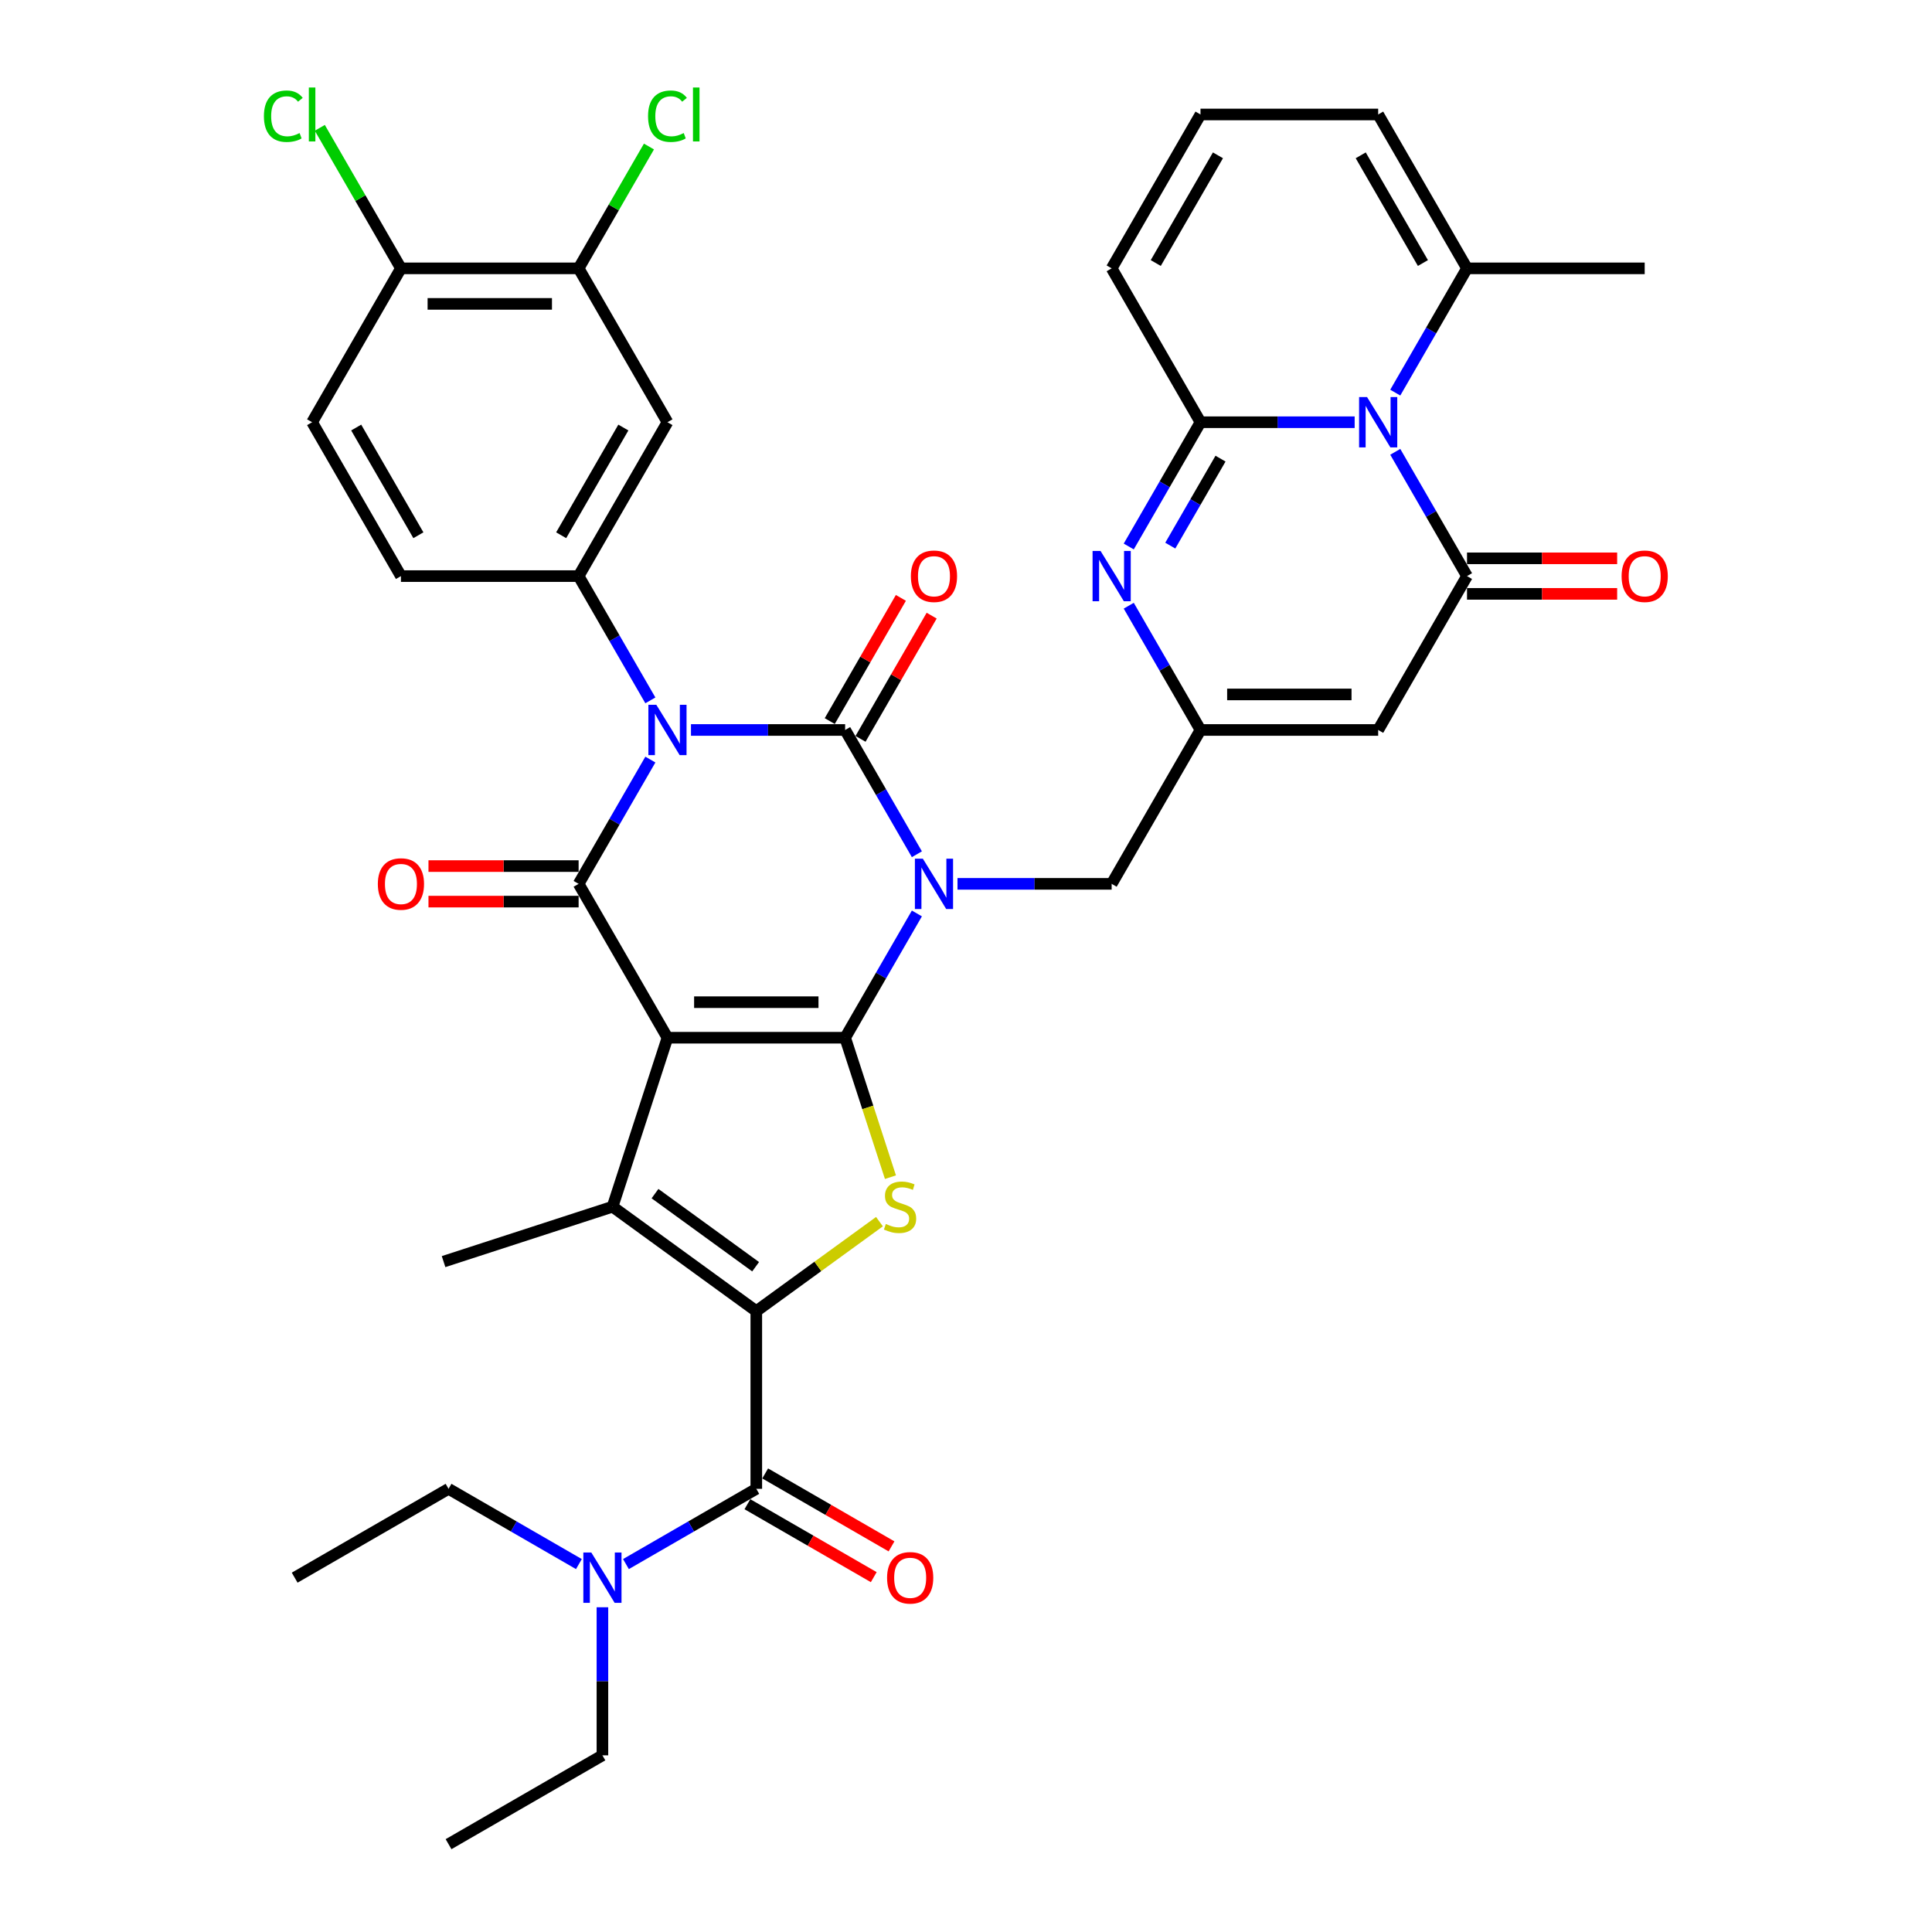 <?xml version='1.0' encoding='iso-8859-1'?>
<svg version='1.1' baseProfile='full'
              xmlns='http://www.w3.org/2000/svg'
                      xmlns:rdkit='http://www.rdkit.org/xml'
                      xmlns:xlink='http://www.w3.org/1999/xlink'
                  xml:space='preserve'
width='1000px' height='1000px' viewBox='0 0 1000 1000'>
<!-- END OF HEADER -->
<rect style='opacity:1.0;fill:#FFFFFF;stroke:none' width='1000' height='1000' x='0' y='0'> </rect>
<path class='bond-1' d='M 474.579,472.8 L 456.01,504.962' style='fill:none;fill-rule:evenodd;stroke:#0000FF;stroke-width:6px;stroke-linecap:butt;stroke-linejoin:miter;stroke-opacity:1' />
<path class='bond-1' d='M 456.01,504.962 L 437.442,537.124' style='fill:none;fill-rule:evenodd;stroke:#000000;stroke-width:6px;stroke-linecap:butt;stroke-linejoin:miter;stroke-opacity:1' />
<path class='bond-3' d='M 474.579,442.157 L 456.01,409.995' style='fill:none;fill-rule:evenodd;stroke:#0000FF;stroke-width:6px;stroke-linecap:butt;stroke-linejoin:miter;stroke-opacity:1' />
<path class='bond-3' d='M 456.01,409.995 L 437.442,377.833' style='fill:none;fill-rule:evenodd;stroke:#000000;stroke-width:6px;stroke-linecap:butt;stroke-linejoin:miter;stroke-opacity:1' />
<path class='bond-16' d='M 495.601,457.478 L 535.497,457.478' style='fill:none;fill-rule:evenodd;stroke:#0000FF;stroke-width:6px;stroke-linecap:butt;stroke-linejoin:miter;stroke-opacity:1' />
<path class='bond-16' d='M 535.497,457.478 L 575.392,457.478' style='fill:none;fill-rule:evenodd;stroke:#000000;stroke-width:6px;stroke-linecap:butt;stroke-linejoin:miter;stroke-opacity:1' />
<path class='bond-0' d='M 345.475,537.124 L 437.442,537.124' style='fill:none;fill-rule:evenodd;stroke:#000000;stroke-width:6px;stroke-linecap:butt;stroke-linejoin:miter;stroke-opacity:1' />
<path class='bond-0' d='M 359.27,518.73 L 423.647,518.73' style='fill:none;fill-rule:evenodd;stroke:#000000;stroke-width:6px;stroke-linecap:butt;stroke-linejoin:miter;stroke-opacity:1' />
<path class='bond-6' d='M 345.475,537.124 L 317.056,624.589' style='fill:none;fill-rule:evenodd;stroke:#000000;stroke-width:6px;stroke-linecap:butt;stroke-linejoin:miter;stroke-opacity:1' />
<path class='bond-39' d='M 345.475,537.124 L 299.492,457.478' style='fill:none;fill-rule:evenodd;stroke:#000000;stroke-width:6px;stroke-linecap:butt;stroke-linejoin:miter;stroke-opacity:1' />
<path class='bond-8' d='M 437.442,537.124 L 449.168,573.214' style='fill:none;fill-rule:evenodd;stroke:#000000;stroke-width:6px;stroke-linecap:butt;stroke-linejoin:miter;stroke-opacity:1' />
<path class='bond-8' d='M 449.168,573.214 L 460.895,609.304' style='fill:none;fill-rule:evenodd;stroke:#CCCC00;stroke-width:6px;stroke-linecap:butt;stroke-linejoin:miter;stroke-opacity:1' />
<path class='bond-2' d='M 357.652,377.833 L 397.547,377.833' style='fill:none;fill-rule:evenodd;stroke:#0000FF;stroke-width:6px;stroke-linecap:butt;stroke-linejoin:miter;stroke-opacity:1' />
<path class='bond-2' d='M 397.547,377.833 L 437.442,377.833' style='fill:none;fill-rule:evenodd;stroke:#000000;stroke-width:6px;stroke-linecap:butt;stroke-linejoin:miter;stroke-opacity:1' />
<path class='bond-4' d='M 336.629,393.155 L 318.061,425.316' style='fill:none;fill-rule:evenodd;stroke:#0000FF;stroke-width:6px;stroke-linecap:butt;stroke-linejoin:miter;stroke-opacity:1' />
<path class='bond-4' d='M 318.061,425.316 L 299.492,457.478' style='fill:none;fill-rule:evenodd;stroke:#000000;stroke-width:6px;stroke-linecap:butt;stroke-linejoin:miter;stroke-opacity:1' />
<path class='bond-14' d='M 336.629,362.511 L 318.061,330.349' style='fill:none;fill-rule:evenodd;stroke:#0000FF;stroke-width:6px;stroke-linecap:butt;stroke-linejoin:miter;stroke-opacity:1' />
<path class='bond-14' d='M 318.061,330.349 L 299.492,298.188' style='fill:none;fill-rule:evenodd;stroke:#000000;stroke-width:6px;stroke-linecap:butt;stroke-linejoin:miter;stroke-opacity:1' />
<path class='bond-19' d='M 445.406,382.431 L 463.816,350.545' style='fill:none;fill-rule:evenodd;stroke:#000000;stroke-width:6px;stroke-linecap:butt;stroke-linejoin:miter;stroke-opacity:1' />
<path class='bond-19' d='M 463.816,350.545 L 482.225,318.659' style='fill:none;fill-rule:evenodd;stroke:#FF0000;stroke-width:6px;stroke-linecap:butt;stroke-linejoin:miter;stroke-opacity:1' />
<path class='bond-19' d='M 429.477,373.235 L 447.887,341.349' style='fill:none;fill-rule:evenodd;stroke:#000000;stroke-width:6px;stroke-linecap:butt;stroke-linejoin:miter;stroke-opacity:1' />
<path class='bond-19' d='M 447.887,341.349 L 466.296,309.463' style='fill:none;fill-rule:evenodd;stroke:#FF0000;stroke-width:6px;stroke-linecap:butt;stroke-linejoin:miter;stroke-opacity:1' />
<path class='bond-22' d='M 299.492,448.282 L 260.636,448.282' style='fill:none;fill-rule:evenodd;stroke:#000000;stroke-width:6px;stroke-linecap:butt;stroke-linejoin:miter;stroke-opacity:1' />
<path class='bond-22' d='M 260.636,448.282 L 221.78,448.282' style='fill:none;fill-rule:evenodd;stroke:#FF0000;stroke-width:6px;stroke-linecap:butt;stroke-linejoin:miter;stroke-opacity:1' />
<path class='bond-22' d='M 299.492,466.675 L 260.636,466.675' style='fill:none;fill-rule:evenodd;stroke:#000000;stroke-width:6px;stroke-linecap:butt;stroke-linejoin:miter;stroke-opacity:1' />
<path class='bond-22' d='M 260.636,466.675 L 221.78,466.675' style='fill:none;fill-rule:evenodd;stroke:#FF0000;stroke-width:6px;stroke-linecap:butt;stroke-linejoin:miter;stroke-opacity:1' />
<path class='bond-5' d='M 391.459,678.646 L 423.335,655.486' style='fill:none;fill-rule:evenodd;stroke:#000000;stroke-width:6px;stroke-linecap:butt;stroke-linejoin:miter;stroke-opacity:1' />
<path class='bond-5' d='M 423.335,655.486 L 455.211,632.327' style='fill:none;fill-rule:evenodd;stroke:#CCCC00;stroke-width:6px;stroke-linecap:butt;stroke-linejoin:miter;stroke-opacity:1' />
<path class='bond-13' d='M 391.459,678.646 L 391.459,770.612' style='fill:none;fill-rule:evenodd;stroke:#000000;stroke-width:6px;stroke-linecap:butt;stroke-linejoin:miter;stroke-opacity:1' />
<path class='bond-40' d='M 391.459,678.646 L 317.056,624.589' style='fill:none;fill-rule:evenodd;stroke:#000000;stroke-width:6px;stroke-linecap:butt;stroke-linejoin:miter;stroke-opacity:1' />
<path class='bond-40' d='M 391.109,655.657 L 339.028,617.817' style='fill:none;fill-rule:evenodd;stroke:#000000;stroke-width:6px;stroke-linecap:butt;stroke-linejoin:miter;stroke-opacity:1' />
<path class='bond-31' d='M 317.056,624.589 L 229.591,653.008' style='fill:none;fill-rule:evenodd;stroke:#000000;stroke-width:6px;stroke-linecap:butt;stroke-linejoin:miter;stroke-opacity:1' />
<path class='bond-7' d='M 722.187,233.864 L 740.756,266.026' style='fill:none;fill-rule:evenodd;stroke:#0000FF;stroke-width:6px;stroke-linecap:butt;stroke-linejoin:miter;stroke-opacity:1' />
<path class='bond-7' d='M 740.756,266.026 L 759.325,298.188' style='fill:none;fill-rule:evenodd;stroke:#000000;stroke-width:6px;stroke-linecap:butt;stroke-linejoin:miter;stroke-opacity:1' />
<path class='bond-17' d='M 722.187,203.221 L 740.756,171.059' style='fill:none;fill-rule:evenodd;stroke:#0000FF;stroke-width:6px;stroke-linecap:butt;stroke-linejoin:miter;stroke-opacity:1' />
<path class='bond-17' d='M 740.756,171.059 L 759.325,138.897' style='fill:none;fill-rule:evenodd;stroke:#000000;stroke-width:6px;stroke-linecap:butt;stroke-linejoin:miter;stroke-opacity:1' />
<path class='bond-41' d='M 701.165,218.542 L 661.27,218.542' style='fill:none;fill-rule:evenodd;stroke:#0000FF;stroke-width:6px;stroke-linecap:butt;stroke-linejoin:miter;stroke-opacity:1' />
<path class='bond-41' d='M 661.27,218.542 L 621.375,218.542' style='fill:none;fill-rule:evenodd;stroke:#000000;stroke-width:6px;stroke-linecap:butt;stroke-linejoin:miter;stroke-opacity:1' />
<path class='bond-9' d='M 621.375,218.542 L 602.806,250.704' style='fill:none;fill-rule:evenodd;stroke:#000000;stroke-width:6px;stroke-linecap:butt;stroke-linejoin:miter;stroke-opacity:1' />
<path class='bond-9' d='M 602.806,250.704 L 584.238,282.866' style='fill:none;fill-rule:evenodd;stroke:#0000FF;stroke-width:6px;stroke-linecap:butt;stroke-linejoin:miter;stroke-opacity:1' />
<path class='bond-9' d='M 631.733,237.387 L 618.735,259.901' style='fill:none;fill-rule:evenodd;stroke:#000000;stroke-width:6px;stroke-linecap:butt;stroke-linejoin:miter;stroke-opacity:1' />
<path class='bond-9' d='M 618.735,259.901 L 605.737,282.414' style='fill:none;fill-rule:evenodd;stroke:#0000FF;stroke-width:6px;stroke-linecap:butt;stroke-linejoin:miter;stroke-opacity:1' />
<path class='bond-21' d='M 621.375,218.542 L 575.392,138.897' style='fill:none;fill-rule:evenodd;stroke:#000000;stroke-width:6px;stroke-linecap:butt;stroke-linejoin:miter;stroke-opacity:1' />
<path class='bond-10' d='M 759.325,298.188 L 713.342,377.833' style='fill:none;fill-rule:evenodd;stroke:#000000;stroke-width:6px;stroke-linecap:butt;stroke-linejoin:miter;stroke-opacity:1' />
<path class='bond-24' d='M 759.325,307.384 L 798.181,307.384' style='fill:none;fill-rule:evenodd;stroke:#000000;stroke-width:6px;stroke-linecap:butt;stroke-linejoin:miter;stroke-opacity:1' />
<path class='bond-24' d='M 798.181,307.384 L 837.037,307.384' style='fill:none;fill-rule:evenodd;stroke:#FF0000;stroke-width:6px;stroke-linecap:butt;stroke-linejoin:miter;stroke-opacity:1' />
<path class='bond-24' d='M 759.325,288.991 L 798.181,288.991' style='fill:none;fill-rule:evenodd;stroke:#000000;stroke-width:6px;stroke-linecap:butt;stroke-linejoin:miter;stroke-opacity:1' />
<path class='bond-24' d='M 798.181,288.991 L 837.037,288.991' style='fill:none;fill-rule:evenodd;stroke:#FF0000;stroke-width:6px;stroke-linecap:butt;stroke-linejoin:miter;stroke-opacity:1' />
<path class='bond-11' d='M 584.238,313.509 L 602.806,345.671' style='fill:none;fill-rule:evenodd;stroke:#0000FF;stroke-width:6px;stroke-linecap:butt;stroke-linejoin:miter;stroke-opacity:1' />
<path class='bond-11' d='M 602.806,345.671 L 621.375,377.833' style='fill:none;fill-rule:evenodd;stroke:#000000;stroke-width:6px;stroke-linecap:butt;stroke-linejoin:miter;stroke-opacity:1' />
<path class='bond-12' d='M 713.342,377.833 L 621.375,377.833' style='fill:none;fill-rule:evenodd;stroke:#000000;stroke-width:6px;stroke-linecap:butt;stroke-linejoin:miter;stroke-opacity:1' />
<path class='bond-12' d='M 699.547,359.44 L 635.17,359.44' style='fill:none;fill-rule:evenodd;stroke:#000000;stroke-width:6px;stroke-linecap:butt;stroke-linejoin:miter;stroke-opacity:1' />
<path class='bond-23' d='M 391.459,770.612 L 357.724,790.089' style='fill:none;fill-rule:evenodd;stroke:#000000;stroke-width:6px;stroke-linecap:butt;stroke-linejoin:miter;stroke-opacity:1' />
<path class='bond-23' d='M 357.724,790.089 L 323.989,809.566' style='fill:none;fill-rule:evenodd;stroke:#0000FF;stroke-width:6px;stroke-linecap:butt;stroke-linejoin:miter;stroke-opacity:1' />
<path class='bond-26' d='M 386.86,778.577 L 419.555,797.453' style='fill:none;fill-rule:evenodd;stroke:#000000;stroke-width:6px;stroke-linecap:butt;stroke-linejoin:miter;stroke-opacity:1' />
<path class='bond-26' d='M 419.555,797.453 L 452.251,816.33' style='fill:none;fill-rule:evenodd;stroke:#FF0000;stroke-width:6px;stroke-linecap:butt;stroke-linejoin:miter;stroke-opacity:1' />
<path class='bond-26' d='M 396.057,762.648 L 428.752,781.524' style='fill:none;fill-rule:evenodd;stroke:#000000;stroke-width:6px;stroke-linecap:butt;stroke-linejoin:miter;stroke-opacity:1' />
<path class='bond-26' d='M 428.752,781.524 L 461.447,800.401' style='fill:none;fill-rule:evenodd;stroke:#FF0000;stroke-width:6px;stroke-linecap:butt;stroke-linejoin:miter;stroke-opacity:1' />
<path class='bond-18' d='M 299.492,298.188 L 345.475,218.542' style='fill:none;fill-rule:evenodd;stroke:#000000;stroke-width:6px;stroke-linecap:butt;stroke-linejoin:miter;stroke-opacity:1' />
<path class='bond-18' d='M 290.46,277.044 L 322.649,221.292' style='fill:none;fill-rule:evenodd;stroke:#000000;stroke-width:6px;stroke-linecap:butt;stroke-linejoin:miter;stroke-opacity:1' />
<path class='bond-28' d='M 299.492,298.188 L 207.525,298.188' style='fill:none;fill-rule:evenodd;stroke:#000000;stroke-width:6px;stroke-linecap:butt;stroke-linejoin:miter;stroke-opacity:1' />
<path class='bond-15' d='M 621.375,377.833 L 575.392,457.478' style='fill:none;fill-rule:evenodd;stroke:#000000;stroke-width:6px;stroke-linecap:butt;stroke-linejoin:miter;stroke-opacity:1' />
<path class='bond-27' d='M 759.325,138.897 L 713.342,59.251' style='fill:none;fill-rule:evenodd;stroke:#000000;stroke-width:6px;stroke-linecap:butt;stroke-linejoin:miter;stroke-opacity:1' />
<path class='bond-27' d='M 736.498,136.147 L 704.31,80.395' style='fill:none;fill-rule:evenodd;stroke:#000000;stroke-width:6px;stroke-linecap:butt;stroke-linejoin:miter;stroke-opacity:1' />
<path class='bond-34' d='M 759.325,138.897 L 851.291,138.897' style='fill:none;fill-rule:evenodd;stroke:#000000;stroke-width:6px;stroke-linecap:butt;stroke-linejoin:miter;stroke-opacity:1' />
<path class='bond-20' d='M 345.475,218.542 L 299.492,138.897' style='fill:none;fill-rule:evenodd;stroke:#000000;stroke-width:6px;stroke-linecap:butt;stroke-linejoin:miter;stroke-opacity:1' />
<path class='bond-32' d='M 299.492,138.897 L 317.694,107.369' style='fill:none;fill-rule:evenodd;stroke:#000000;stroke-width:6px;stroke-linecap:butt;stroke-linejoin:miter;stroke-opacity:1' />
<path class='bond-32' d='M 317.694,107.369 L 335.897,75.842' style='fill:none;fill-rule:evenodd;stroke:#00CC00;stroke-width:6px;stroke-linecap:butt;stroke-linejoin:miter;stroke-opacity:1' />
<path class='bond-42' d='M 299.492,138.897 L 207.525,138.897' style='fill:none;fill-rule:evenodd;stroke:#000000;stroke-width:6px;stroke-linecap:butt;stroke-linejoin:miter;stroke-opacity:1' />
<path class='bond-42' d='M 285.697,157.29 L 221.32,157.29' style='fill:none;fill-rule:evenodd;stroke:#000000;stroke-width:6px;stroke-linecap:butt;stroke-linejoin:miter;stroke-opacity:1' />
<path class='bond-25' d='M 575.392,138.897 L 621.375,59.251' style='fill:none;fill-rule:evenodd;stroke:#000000;stroke-width:6px;stroke-linecap:butt;stroke-linejoin:miter;stroke-opacity:1' />
<path class='bond-25' d='M 598.218,136.147 L 630.407,80.395' style='fill:none;fill-rule:evenodd;stroke:#000000;stroke-width:6px;stroke-linecap:butt;stroke-linejoin:miter;stroke-opacity:1' />
<path class='bond-35' d='M 311.813,831.917 L 311.813,870.24' style='fill:none;fill-rule:evenodd;stroke:#0000FF;stroke-width:6px;stroke-linecap:butt;stroke-linejoin:miter;stroke-opacity:1' />
<path class='bond-35' d='M 311.813,870.24 L 311.813,908.562' style='fill:none;fill-rule:evenodd;stroke:#000000;stroke-width:6px;stroke-linecap:butt;stroke-linejoin:miter;stroke-opacity:1' />
<path class='bond-36' d='M 299.637,809.566 L 265.902,790.089' style='fill:none;fill-rule:evenodd;stroke:#0000FF;stroke-width:6px;stroke-linecap:butt;stroke-linejoin:miter;stroke-opacity:1' />
<path class='bond-36' d='M 265.902,790.089 L 232.168,770.612' style='fill:none;fill-rule:evenodd;stroke:#000000;stroke-width:6px;stroke-linecap:butt;stroke-linejoin:miter;stroke-opacity:1' />
<path class='bond-43' d='M 621.375,59.251 L 713.342,59.251' style='fill:none;fill-rule:evenodd;stroke:#000000;stroke-width:6px;stroke-linecap:butt;stroke-linejoin:miter;stroke-opacity:1' />
<path class='bond-30' d='M 207.525,298.188 L 161.542,218.542' style='fill:none;fill-rule:evenodd;stroke:#000000;stroke-width:6px;stroke-linecap:butt;stroke-linejoin:miter;stroke-opacity:1' />
<path class='bond-30' d='M 216.557,277.044 L 184.369,221.292' style='fill:none;fill-rule:evenodd;stroke:#000000;stroke-width:6px;stroke-linecap:butt;stroke-linejoin:miter;stroke-opacity:1' />
<path class='bond-29' d='M 207.525,138.897 L 161.542,218.542' style='fill:none;fill-rule:evenodd;stroke:#000000;stroke-width:6px;stroke-linecap:butt;stroke-linejoin:miter;stroke-opacity:1' />
<path class='bond-33' d='M 207.525,138.897 L 186.529,102.531' style='fill:none;fill-rule:evenodd;stroke:#000000;stroke-width:6px;stroke-linecap:butt;stroke-linejoin:miter;stroke-opacity:1' />
<path class='bond-33' d='M 186.529,102.531 L 165.533,66.165' style='fill:none;fill-rule:evenodd;stroke:#00CC00;stroke-width:6px;stroke-linecap:butt;stroke-linejoin:miter;stroke-opacity:1' />
<path class='bond-38' d='M 311.813,908.562 L 232.168,954.545' style='fill:none;fill-rule:evenodd;stroke:#000000;stroke-width:6px;stroke-linecap:butt;stroke-linejoin:miter;stroke-opacity:1' />
<path class='bond-37' d='M 232.168,770.612 L 152.522,816.596' style='fill:none;fill-rule:evenodd;stroke:#000000;stroke-width:6px;stroke-linecap:butt;stroke-linejoin:miter;stroke-opacity:1' />
<path  class='atom-0' d='M 477.668 444.456
L 486.202 458.251
Q 487.049 459.612, 488.41 462.077
Q 489.771 464.541, 489.844 464.689
L 489.844 444.456
L 493.302 444.456
L 493.302 470.501
L 489.734 470.501
L 480.574 455.418
Q 479.507 453.653, 478.367 451.629
Q 477.263 449.606, 476.932 448.981
L 476.932 470.501
L 473.548 470.501
L 473.548 444.456
L 477.668 444.456
' fill='#0000FF'/>
<path  class='atom-3' d='M 339.718 364.81
L 348.253 378.605
Q 349.099 379.967, 350.46 382.431
Q 351.821 384.896, 351.894 385.043
L 351.894 364.81
L 355.352 364.81
L 355.352 390.855
L 351.784 390.855
L 342.624 375.773
Q 341.557 374.007, 340.417 371.984
Q 339.313 369.961, 338.982 369.335
L 338.982 390.855
L 335.598 390.855
L 335.598 364.81
L 339.718 364.81
' fill='#0000FF'/>
<path  class='atom-8' d='M 707.584 205.52
L 716.119 219.315
Q 716.965 220.676, 718.326 223.141
Q 719.687 225.605, 719.761 225.752
L 719.761 205.52
L 723.219 205.52
L 723.219 231.565
L 719.65 231.565
L 710.491 216.482
Q 709.424 214.716, 708.283 212.693
Q 707.18 210.67, 706.849 210.044
L 706.849 231.565
L 703.464 231.565
L 703.464 205.52
L 707.584 205.52
' fill='#0000FF'/>
<path  class='atom-9' d='M 458.504 633.528
Q 458.798 633.639, 460.012 634.154
Q 461.226 634.669, 462.55 635
Q 463.911 635.294, 465.236 635.294
Q 467.7 635.294, 469.135 634.117
Q 470.57 632.903, 470.57 630.806
Q 470.57 629.371, 469.834 628.489
Q 469.135 627.606, 468.031 627.127
Q 466.928 626.649, 465.089 626.097
Q 462.771 625.398, 461.373 624.736
Q 460.012 624.074, 459.019 622.676
Q 458.062 621.278, 458.062 618.924
Q 458.062 615.65, 460.269 613.627
Q 462.513 611.603, 466.928 611.603
Q 469.944 611.603, 473.366 613.038
L 472.519 615.871
Q 469.393 614.583, 467.038 614.583
Q 464.5 614.583, 463.102 615.65
Q 461.704 616.68, 461.741 618.483
Q 461.741 619.88, 462.44 620.727
Q 463.176 621.573, 464.206 622.051
Q 465.272 622.529, 467.038 623.081
Q 469.393 623.817, 470.79 624.552
Q 472.188 625.288, 473.182 626.796
Q 474.212 628.268, 474.212 630.806
Q 474.212 634.411, 471.784 636.361
Q 469.393 638.274, 465.383 638.274
Q 463.065 638.274, 461.299 637.759
Q 459.571 637.281, 457.51 636.434
L 458.504 633.528
' fill='#CCCC00'/>
<path  class='atom-12' d='M 569.635 285.165
L 578.169 298.96
Q 579.015 300.321, 580.376 302.786
Q 581.737 305.251, 581.811 305.398
L 581.811 285.165
L 585.269 285.165
L 585.269 311.21
L 581.701 311.21
L 572.541 296.128
Q 571.474 294.362, 570.333 292.339
Q 569.23 290.315, 568.899 289.69
L 568.899 311.21
L 565.514 311.21
L 565.514 285.165
L 569.635 285.165
' fill='#0000FF'/>
<path  class='atom-20' d='M 471.469 298.261
Q 471.469 292.007, 474.56 288.513
Q 477.65 285.018, 483.425 285.018
Q 489.201 285.018, 492.291 288.513
Q 495.381 292.007, 495.381 298.261
Q 495.381 304.588, 492.254 308.194
Q 489.127 311.762, 483.425 311.762
Q 477.686 311.762, 474.56 308.194
Q 471.469 304.625, 471.469 298.261
M 483.425 308.819
Q 487.398 308.819, 489.532 306.17
Q 491.702 303.485, 491.702 298.261
Q 491.702 293.148, 489.532 290.573
Q 487.398 287.961, 483.425 287.961
Q 479.452 287.961, 477.282 290.536
Q 475.148 293.111, 475.148 298.261
Q 475.148 303.522, 477.282 306.17
Q 479.452 308.819, 483.425 308.819
' fill='#FF0000'/>
<path  class='atom-23' d='M 195.57 457.552
Q 195.57 451.298, 198.66 447.803
Q 201.75 444.309, 207.525 444.309
Q 213.301 444.309, 216.391 447.803
Q 219.481 451.298, 219.481 457.552
Q 219.481 463.879, 216.354 467.484
Q 213.227 471.053, 207.525 471.053
Q 201.787 471.053, 198.66 467.484
Q 195.57 463.916, 195.57 457.552
M 207.525 468.11
Q 211.498 468.11, 213.632 465.461
Q 215.802 462.776, 215.802 457.552
Q 215.802 452.439, 213.632 449.864
Q 211.498 447.252, 207.525 447.252
Q 203.552 447.252, 201.382 449.827
Q 199.248 452.402, 199.248 457.552
Q 199.248 462.812, 201.382 465.461
Q 203.552 468.11, 207.525 468.11
' fill='#FF0000'/>
<path  class='atom-24' d='M 306.056 803.573
L 314.591 817.368
Q 315.437 818.729, 316.798 821.194
Q 318.159 823.659, 318.232 823.806
L 318.232 803.573
L 321.69 803.573
L 321.69 829.618
L 318.122 829.618
L 308.962 814.536
Q 307.895 812.77, 306.755 810.747
Q 305.651 808.723, 305.32 808.098
L 305.32 829.618
L 301.936 829.618
L 301.936 803.573
L 306.056 803.573
' fill='#0000FF'/>
<path  class='atom-25' d='M 839.336 298.261
Q 839.336 292.007, 842.426 288.513
Q 845.516 285.018, 851.291 285.018
Q 857.067 285.018, 860.157 288.513
Q 863.247 292.007, 863.247 298.261
Q 863.247 304.588, 860.12 308.194
Q 856.993 311.762, 851.291 311.762
Q 845.553 311.762, 842.426 308.194
Q 839.336 304.625, 839.336 298.261
M 851.291 308.819
Q 855.264 308.819, 857.398 306.17
Q 859.568 303.485, 859.568 298.261
Q 859.568 293.148, 857.398 290.573
Q 855.264 287.961, 851.291 287.961
Q 847.318 287.961, 845.148 290.536
Q 843.014 293.111, 843.014 298.261
Q 843.014 303.522, 845.148 306.17
Q 847.318 308.819, 851.291 308.819
' fill='#FF0000'/>
<path  class='atom-27' d='M 459.148 816.669
Q 459.148 810.415, 462.238 806.921
Q 465.328 803.426, 471.104 803.426
Q 476.879 803.426, 479.969 806.921
Q 483.06 810.415, 483.06 816.669
Q 483.06 822.996, 479.933 826.602
Q 476.806 830.17, 471.104 830.17
Q 465.365 830.17, 462.238 826.602
Q 459.148 823.033, 459.148 816.669
M 471.104 827.227
Q 475.077 827.227, 477.21 824.578
Q 479.381 821.893, 479.381 816.669
Q 479.381 811.556, 477.21 808.981
Q 475.077 806.369, 471.104 806.369
Q 467.131 806.369, 464.961 808.944
Q 462.827 811.519, 462.827 816.669
Q 462.827 821.93, 464.961 824.578
Q 467.131 827.227, 471.104 827.227
' fill='#FF0000'/>
<path  class='atom-33' d='M 335.432 60.153
Q 335.432 53.678, 338.449 50.294
Q 341.502 46.873, 347.278 46.873
Q 352.649 46.873, 355.518 50.662
L 353.09 52.648
Q 350.993 49.889, 347.278 49.889
Q 343.342 49.889, 341.245 52.538
Q 339.185 55.15, 339.185 60.153
Q 339.185 65.303, 341.318 67.951
Q 343.489 70.6, 347.682 70.6
Q 350.552 70.6, 353.899 68.871
L 354.929 71.63
Q 353.568 72.513, 351.508 73.028
Q 349.448 73.543, 347.167 73.543
Q 341.502 73.543, 338.449 70.085
Q 335.432 66.627, 335.432 60.153
' fill='#00CC00'/>
<path  class='atom-33' d='M 358.682 45.291
L 362.066 45.291
L 362.066 73.212
L 358.682 73.212
L 358.682 45.291
' fill='#00CC00'/>
<path  class='atom-34' d='M 136.601 60.153
Q 136.601 53.678, 139.617 50.294
Q 142.671 46.873, 148.446 46.873
Q 153.817 46.873, 156.686 50.662
L 154.258 52.648
Q 152.161 49.889, 148.446 49.889
Q 144.51 49.889, 142.413 52.538
Q 140.353 55.15, 140.353 60.153
Q 140.353 65.303, 142.487 67.951
Q 144.657 70.6, 148.851 70.6
Q 151.72 70.6, 155.068 68.871
L 156.098 71.63
Q 154.737 72.513, 152.677 73.028
Q 150.616 73.543, 148.336 73.543
Q 142.671 73.543, 139.617 70.085
Q 136.601 66.627, 136.601 60.153
' fill='#00CC00'/>
<path  class='atom-34' d='M 159.85 45.291
L 163.234 45.291
L 163.234 73.212
L 159.85 73.212
L 159.85 45.291
' fill='#00CC00'/>
</svg>
